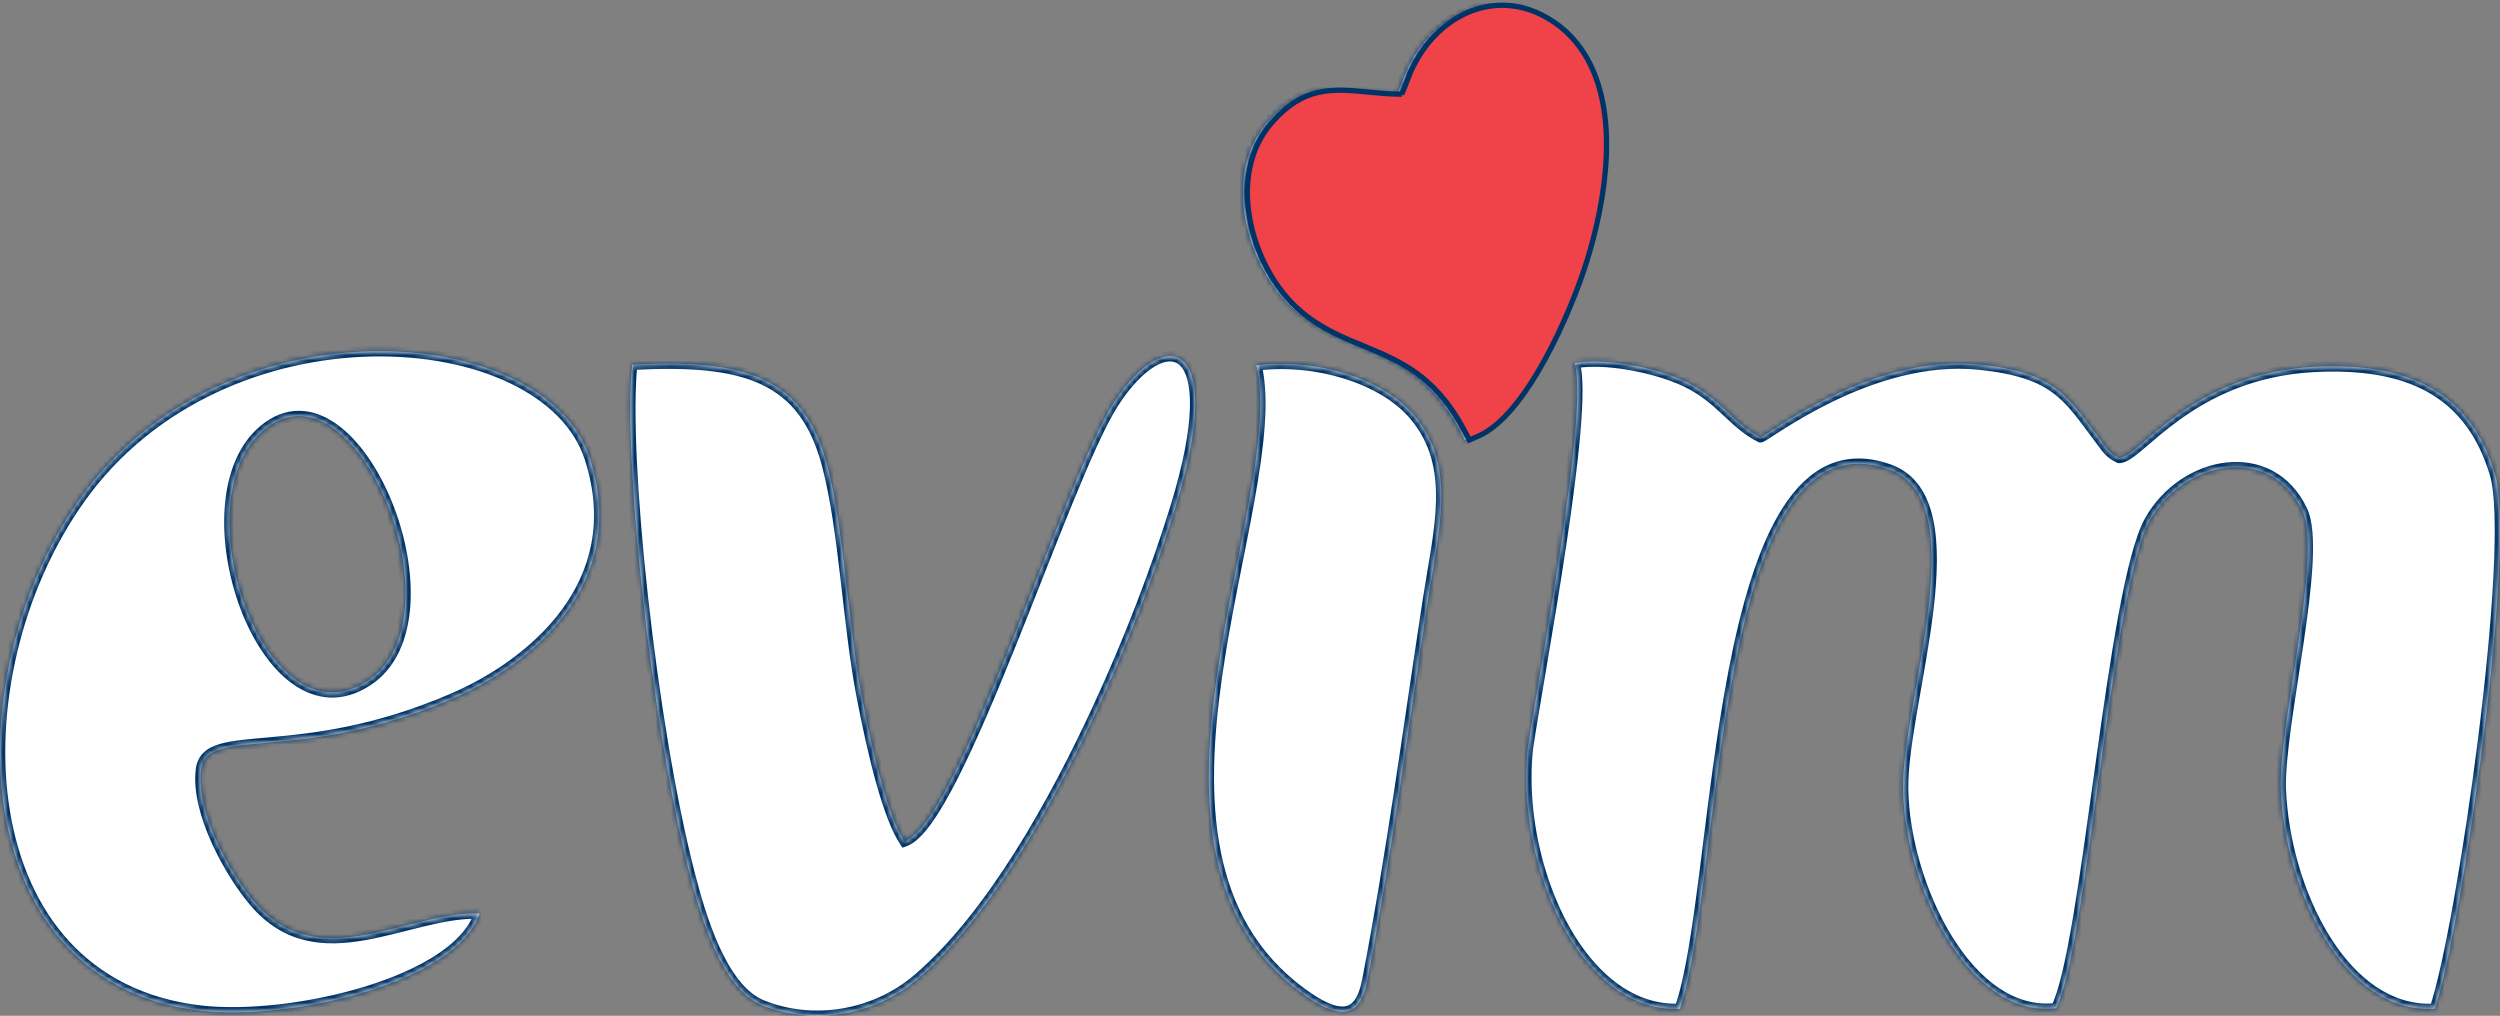 <?xml version="1.0" encoding="UTF-8"?> <svg xmlns="http://www.w3.org/2000/svg" width="475" height="193" viewBox="0 0 475 193" fill="none"><rect x="0" y="0" width="475" height="193" fill="#808080" stroke="none"/><mask id="path-1-inside-1_63_1366" fill="white"><path fill-rule="evenodd" clip-rule="evenodd" d="M319.142 191.692C327.32 169.049 325.14 77.212 358.887 89.182C375.578 95.1 361.326 133.248 361.579 149.94C361.851 167.988 373.883 193.594 390.68 191.556C396.605 179.841 401.222 111.844 408.432 98.952C414.883 87.416 431.429 84.235 437.439 97.031C441.348 105.347 432.907 137.76 433.347 149.94C434.048 168.998 445.286 192.71 462.614 191.673C467.738 176.745 478.259 103.867 474.013 89.912C469.271 74.316 457.462 68.775 439.667 69.699C416.045 70.933 406.316 87.096 402.633 86.994C400.82 86.156 400.325 85.242 399.115 83.647C392.899 75.411 390.749 70.797 376.07 69.261C355.387 67.1 335.314 83.139 334.481 83.073C328.926 80.302 326.726 75.152 319.118 71.981C313.627 69.689 304.816 67.968 299.169 68.989C301.979 78.189 292.441 127.526 290.298 142.093C288.608 157.08 293.978 176.288 304.513 185.89C308.68 189.688 313.613 191.914 319.142 191.692ZM120.102 69.293C118.305 86.626 123.644 137.279 130.985 165.861C133.045 173.895 137.054 187.848 144.761 190.984C154.358 194.892 166.148 193.062 174.409 185.978C188.475 173.921 200.418 152.192 208.5 134.752C214.689 121.406 219.802 107.864 223.297 96.558C233.382 63.918 221.27 61.484 211.554 76.613C202.161 91.231 182.155 156.34 171.871 159.859C168.816 155.285 165.935 143.878 163.65 131.822C161.073 118.221 160.408 100.779 157.192 88.464C152.8 71.633 141.616 68.134 120.102 69.293ZM238.731 69.421C244.776 95.367 209.779 161.093 247.274 188.628C254.195 193.712 258.332 193.829 259.774 186.386C264.344 162.771 267.588 138.369 271.296 114.126C273.337 100.774 276.87 88.608 268.748 78.961C262.729 71.807 249.864 68 238.731 69.421ZM91.098 173.563C77.227 173.152 60.552 185.649 48.352 171.383C43.676 165.907 37.152 154.222 38.201 146.199C39.305 137.774 56.65 145.425 86.151 132.669C100.927 126.278 119.787 111.011 112.072 87.058C103.659 60.94 42.338 56.371 15.11 94.881C-8.962 128.92 -6.391 187.057 38.287 192.053C55.359 193.96 86.899 186.672 91.098 173.563ZM50.159 81.665C34.062 94.99 50.247 142.024 69.765 129.412C88.249 117.471 67.748 67.113 50.159 81.665ZM265.471 17.899C266.092 16.548 266.788 14.472 267.271 13.412C271.969 3.193 282.34 -1.955 291.935 2.766C295.309 4.425 298.143 6.933 300.248 10.353C306.992 21.292 304.278 37.936 300.641 49.631C297.622 59.342 289.162 78.873 280.064 82.838L278.326 83.596L277.37 81.79C274.438 76.236 270.851 72.21 265.755 69.251C261.519 66.79 256.907 65.409 252.566 63.24C247.866 60.881 244.155 57.865 241.125 53.115C235.657 44.531 233.578 31.658 240.684 23.411C248.664 14.149 255.775 17.884 265.471 17.897"></path></mask><path fill-rule="evenodd" clip-rule="evenodd" d="M319.142 191.692C327.32 169.049 325.14 77.212 358.887 89.182C375.578 95.1 361.326 133.248 361.579 149.94C361.851 167.988 373.883 193.594 390.68 191.556C396.605 179.841 401.222 111.844 408.432 98.952C414.883 87.416 431.429 84.235 437.439 97.031C441.348 105.347 432.907 137.76 433.347 149.94C434.048 168.998 445.286 192.71 462.614 191.673C467.738 176.745 478.259 103.867 474.013 89.912C469.271 74.316 457.462 68.775 439.667 69.699C416.045 70.933 406.316 87.096 402.633 86.994C400.82 86.156 400.325 85.242 399.115 83.647C392.899 75.411 390.749 70.797 376.07 69.261C355.387 67.1 335.314 83.139 334.481 83.073C328.926 80.302 326.726 75.152 319.118 71.981C313.627 69.689 304.816 67.968 299.169 68.989C301.979 78.189 292.441 127.526 290.298 142.093C288.608 157.08 293.978 176.288 304.513 185.89C308.68 189.688 313.613 191.914 319.142 191.692ZM120.102 69.293C118.305 86.626 123.644 137.279 130.985 165.861C133.045 173.895 137.054 187.848 144.761 190.984C154.358 194.892 166.148 193.062 174.409 185.978C188.475 173.921 200.418 152.192 208.5 134.752C214.689 121.406 219.802 107.864 223.297 96.558C233.382 63.918 221.27 61.484 211.554 76.613C202.161 91.231 182.155 156.34 171.871 159.859C168.816 155.285 165.935 143.878 163.65 131.822C161.073 118.221 160.408 100.779 157.192 88.464C152.8 71.633 141.616 68.134 120.102 69.293ZM238.731 69.421C244.776 95.367 209.779 161.093 247.274 188.628C254.195 193.712 258.332 193.829 259.774 186.386C264.344 162.771 267.588 138.369 271.296 114.126C273.337 100.774 276.87 88.608 268.748 78.961C262.729 71.807 249.864 68 238.731 69.421ZM91.098 173.563C77.227 173.152 60.552 185.649 48.352 171.383C43.676 165.907 37.152 154.222 38.201 146.199C39.305 137.774 56.65 145.425 86.151 132.669C100.927 126.278 119.787 111.011 112.072 87.058C103.659 60.94 42.338 56.371 15.11 94.881C-8.962 128.92 -6.391 187.057 38.287 192.053C55.359 193.96 86.899 186.672 91.098 173.563ZM50.159 81.665C34.062 94.99 50.247 142.024 69.765 129.412C88.249 117.471 67.748 67.113 50.159 81.665ZM265.471 17.899C266.092 16.548 266.788 14.472 267.271 13.412C271.969 3.193 282.34 -1.955 291.935 2.766C295.309 4.425 298.143 6.933 300.248 10.353C306.992 21.292 304.278 37.936 300.641 49.631C297.622 59.342 289.162 78.873 280.064 82.838L278.326 83.596L277.37 81.79C274.438 76.236 270.851 72.21 265.755 69.251C261.519 66.79 256.907 65.409 252.566 63.24C247.866 60.881 244.155 57.865 241.125 53.115C235.657 44.531 233.578 31.658 240.684 23.411C248.664 14.149 255.775 17.884 265.471 17.897" fill="white"></path><path d="M319.142 191.692L319.182 192.691L319.854 192.664L320.082 192.032L319.142 191.692ZM358.887 89.182L358.552 90.125L358.553 90.125L358.887 89.182ZM361.579 149.94L362.579 149.924L362.579 149.924L361.579 149.94ZM390.68 191.556L390.801 192.548L391.331 192.484L391.573 192.007L390.68 191.556ZM408.432 98.952L409.305 99.44L409.305 99.44L408.432 98.952ZM437.439 97.031L436.534 97.456L436.534 97.457L437.439 97.031ZM433.347 149.94L432.348 149.976L432.348 149.976L433.347 149.94ZM462.614 191.673L462.674 192.671L463.343 192.631L463.56 191.998L462.614 191.673ZM474.013 89.912L473.057 90.203L473.057 90.203L474.013 89.912ZM439.667 69.699L439.615 68.701L439.615 68.701L439.667 69.699ZM402.633 86.994L402.214 87.902L402.4 87.988L402.606 87.994L402.633 86.994ZM399.115 83.647L398.317 84.249L398.318 84.251L399.115 83.647ZM376.07 69.261L376.175 68.267L376.174 68.267L376.07 69.261ZM334.481 83.073L334.035 83.968L334.208 84.054L334.401 84.07L334.481 83.073ZM319.118 71.981L318.733 72.904L318.733 72.904L319.118 71.981ZM299.169 68.989L298.991 68.005L297.883 68.205L298.212 69.281L299.169 68.989ZM290.298 142.093L289.309 141.948L289.307 141.965L289.305 141.981L290.298 142.093ZM304.513 185.89L305.187 185.15L305.187 185.15L304.513 185.89ZM120.102 69.293L120.048 68.295L119.195 68.341L119.107 69.19L120.102 69.293ZM130.985 165.861L131.953 165.613L131.953 165.613L130.985 165.861ZM144.761 190.984L145.138 190.058L145.138 190.058L144.761 190.984ZM174.409 185.978L173.759 185.218L173.758 185.219L174.409 185.978ZM208.5 134.752L207.593 134.332L207.593 134.332L208.5 134.752ZM223.297 96.558L224.252 96.854L224.252 96.853L223.297 96.558ZM211.554 76.613L212.396 77.154L212.396 77.153L211.554 76.613ZM171.871 159.859L171.039 160.414L171.467 161.054L172.195 160.805L171.871 159.859ZM163.65 131.822L162.667 132.008L162.667 132.008L163.65 131.822ZM157.192 88.464L156.225 88.716L156.225 88.716L157.192 88.464ZM238.731 69.421L238.604 68.43L237.505 68.57L237.757 69.648L238.731 69.421ZM247.274 188.628L247.866 187.822L247.866 187.822L247.274 188.628ZM259.774 186.386L260.756 186.577L260.756 186.576L259.774 186.386ZM271.296 114.126L272.285 114.277L272.285 114.277L271.296 114.126ZM268.748 78.961L267.983 79.605L267.983 79.605L268.748 78.961ZM91.098 173.563L92.05 173.868L92.455 172.603L91.127 172.564L91.098 173.563ZM48.352 171.383L47.592 172.033L47.593 172.033L48.352 171.383ZM38.201 146.199L37.21 146.07L37.21 146.07L38.201 146.199ZM86.151 132.669L86.548 133.586L86.548 133.586L86.151 132.669ZM112.072 87.058L113.024 86.752L113.024 86.752L112.072 87.058ZM15.11 94.881L15.926 95.458L15.926 95.458L15.11 94.881ZM38.287 192.053L38.175 193.046L38.176 193.046L38.287 192.053ZM50.159 81.665L49.522 80.894L49.522 80.894L50.159 81.665ZM69.765 129.412L69.223 128.572L69.223 128.572L69.765 129.412ZM267.271 13.412L266.362 12.994L266.361 12.997L267.271 13.412ZM291.935 2.766L291.493 3.663L291.493 3.663L291.935 2.766ZM300.248 10.353L299.397 10.877L299.397 10.877L300.248 10.353ZM300.641 49.631L299.687 49.334L299.687 49.334L300.641 49.631ZM280.064 82.838L279.665 81.921L279.664 81.921L280.064 82.838ZM278.326 83.596L277.443 84.064L277.877 84.884L278.727 84.513L278.326 83.596ZM277.37 81.79L276.485 82.257L276.486 82.258L277.37 81.79ZM265.755 69.251L266.258 68.386L266.258 68.386L265.755 69.251ZM252.566 63.24L252.118 64.133L252.119 64.134L252.566 63.24ZM241.125 53.115L240.281 53.652L240.282 53.653L241.125 53.115ZM240.684 23.411L241.442 24.064L241.442 24.064L240.684 23.411ZM320.082 192.032C322.173 186.242 323.582 176.125 325.049 164.565C326.524 152.941 328.068 139.753 330.408 127.647C332.753 115.513 335.873 104.612 340.431 97.505C342.703 93.963 345.285 91.439 348.23 90.136C351.148 88.844 354.538 88.701 358.552 90.125L359.221 88.24C354.799 86.671 350.874 86.779 347.421 88.307C343.994 89.823 341.145 92.688 338.748 96.425C333.968 103.878 330.795 115.107 328.444 127.267C326.089 139.454 324.535 152.723 323.065 164.313C321.586 175.966 320.199 185.82 318.201 191.352L320.082 192.032ZM358.553 90.125C362.283 91.447 364.364 94.565 365.336 99.037C366.315 103.539 366.123 109.248 365.404 115.405C364.686 121.551 363.457 128.027 362.413 134.066C361.376 140.066 360.514 145.673 360.579 149.955L362.579 149.924C362.517 145.861 363.342 140.439 364.384 134.407C365.42 128.415 366.664 121.854 367.39 115.637C368.116 109.43 368.342 103.45 367.291 98.612C366.233 93.746 363.836 89.876 359.221 88.24L358.553 90.125ZM360.579 149.955C360.718 159.16 363.845 170.248 369.08 178.802C374.287 187.312 381.805 193.64 390.801 192.548L390.56 190.563C382.758 191.51 375.861 186.054 370.786 177.758C365.737 169.507 362.712 158.768 362.579 149.924L360.579 149.955ZM391.573 192.007C392.371 190.429 393.112 187.985 393.822 184.971C394.536 181.935 395.235 178.244 395.926 174.123C397.307 165.882 398.668 155.863 400.065 145.834C401.463 135.793 402.899 125.74 404.433 117.394C405.201 113.221 405.99 109.49 406.809 106.409C407.632 103.31 408.468 100.938 409.305 99.44L407.56 98.464C406.595 100.189 405.708 102.762 404.876 105.895C404.039 109.047 403.238 112.834 402.466 117.032C400.923 125.427 399.481 135.523 398.084 145.558C396.685 155.603 395.329 165.586 393.953 173.792C393.266 177.895 392.575 181.538 391.875 184.513C391.17 187.51 390.471 189.754 389.788 191.104L391.573 192.007ZM409.305 99.44C412.378 93.945 417.849 90.462 423.212 89.861C428.52 89.266 433.727 91.48 436.534 97.456L438.344 96.606C435.141 89.786 429.07 87.192 422.99 87.873C416.965 88.548 410.937 92.424 407.56 98.464L409.305 99.44ZM436.534 97.457C436.949 98.34 437.231 99.62 437.371 101.277C437.51 102.92 437.504 104.867 437.388 107.04C437.156 111.389 436.487 116.562 435.705 121.891C434.925 127.196 434.028 132.686 433.36 137.568C432.692 142.446 432.234 146.834 432.348 149.976L434.347 149.903C434.24 146.955 434.673 142.724 435.341 137.84C436.01 132.96 436.896 127.542 437.683 122.182C438.467 116.846 439.148 111.595 439.386 107.147C439.504 104.923 439.513 102.877 439.364 101.108C439.216 99.354 438.906 97.802 438.344 96.606L436.534 97.457ZM432.348 149.976C432.704 159.662 435.732 170.526 440.895 178.868C446.047 187.191 453.479 193.221 462.674 192.671L462.555 190.675C454.422 191.162 447.571 185.854 442.596 177.816C437.633 169.796 434.691 159.276 434.347 149.903L432.348 149.976ZM463.56 191.998C466.161 184.421 470.082 162.367 472.82 140.552C474.192 129.623 475.272 118.713 475.743 109.652C475.978 105.122 476.062 101.042 475.952 97.646C475.843 94.273 475.541 91.498 474.97 89.621L473.057 90.203C473.547 91.815 473.845 94.37 473.953 97.711C474.061 101.03 473.979 105.05 473.745 109.548C473.278 118.544 472.204 129.402 470.835 140.303C468.093 162.148 464.192 183.998 461.669 191.349L463.56 191.998ZM474.97 89.621C472.536 81.615 468.252 76.101 462.222 72.737C456.225 69.391 448.612 68.233 439.615 68.701L439.719 70.698C448.517 70.241 455.706 71.392 461.248 74.484C466.757 77.558 470.748 82.612 473.057 90.203L474.97 89.621ZM439.615 68.701C427.564 69.33 419.046 73.774 413.091 78.034C410.126 80.156 407.784 82.242 406.006 83.745C405.105 84.506 404.373 85.097 403.766 85.494C403.122 85.915 402.792 85.998 402.661 85.995L402.606 87.994C403.395 88.016 404.175 87.617 404.86 87.168C405.582 86.696 406.399 86.031 407.297 85.272C409.117 83.734 411.374 81.722 414.255 79.661C419.991 75.557 428.148 71.302 439.719 70.698L439.615 68.701ZM403.053 86.087C401.512 85.374 401.168 84.699 399.911 83.043L398.318 84.251C399.481 85.785 400.127 86.937 402.214 87.902L403.053 86.087ZM399.913 83.045C396.867 79.009 394.662 75.627 391.368 73.143C388.017 70.616 383.607 69.044 376.175 68.267L375.966 70.256C383.212 71.014 387.217 72.517 390.164 74.74C393.169 77.006 395.147 80.049 398.317 84.249L399.913 83.045ZM376.174 68.267C365.562 67.158 355.172 70.717 347.396 74.481C343.497 76.369 340.23 78.321 337.89 79.792C336.726 80.524 335.775 81.148 335.12 81.567C334.785 81.782 334.535 81.937 334.361 82.037C334.272 82.088 334.224 82.112 334.205 82.121C334.195 82.125 334.212 82.117 334.247 82.106C334.263 82.102 334.387 82.062 334.561 82.076L334.401 84.07C334.601 84.085 334.761 84.04 334.821 84.022C334.901 83.998 334.971 83.969 335.025 83.945C335.132 83.897 335.246 83.835 335.355 83.773C335.577 83.646 335.864 83.466 336.198 83.252C336.881 82.815 337.796 82.214 338.955 81.485C341.259 80.036 344.459 78.126 348.268 76.282C355.908 72.583 365.896 69.204 375.967 70.256L376.174 68.267ZM334.927 82.178C332.309 80.872 330.491 79.017 328.248 76.943C326.022 74.884 323.468 72.71 319.503 71.058L318.733 72.904C322.376 74.422 324.726 76.409 326.89 78.411C329.038 80.397 331.098 82.503 334.035 83.968L334.927 82.178ZM319.503 71.058C316.676 69.878 313.024 68.855 309.364 68.256C305.715 67.658 301.973 67.466 298.991 68.005L299.346 69.973C302.011 69.491 305.499 69.649 309.04 70.229C312.57 70.808 316.069 71.792 318.733 72.904L319.503 71.058ZM298.212 69.281C298.518 70.281 298.678 71.932 298.682 74.176C298.686 76.393 298.538 79.1 298.273 82.158C297.744 88.273 296.752 95.734 295.602 103.38C294.453 111.023 293.149 118.835 291.998 125.652C290.848 132.461 289.847 138.292 289.309 141.948L291.288 142.239C291.822 138.611 292.817 132.812 293.97 125.986C295.121 119.167 296.428 111.339 297.58 103.677C298.732 96.018 299.731 88.509 300.266 82.331C300.534 79.242 300.686 76.471 300.682 74.172C300.678 71.9 300.522 69.997 300.125 68.697L298.212 69.281ZM289.305 141.981C288.442 149.627 289.382 158.315 291.866 166.308C294.349 174.294 298.401 181.672 303.839 186.629L305.187 185.15C300.09 180.506 296.19 173.48 293.776 165.714C291.364 157.956 290.464 149.547 291.292 142.206L289.305 141.981ZM303.839 186.629C308.157 190.564 313.335 192.926 319.182 192.691L319.102 190.693C313.89 190.902 309.204 188.813 305.187 185.15L303.839 186.629ZM119.107 69.19C118.196 77.974 119.095 95.066 121.123 113.468C123.153 131.895 126.329 151.755 130.016 166.11L131.953 165.613C128.299 151.385 125.136 131.628 123.111 113.249C121.083 94.846 120.21 77.945 121.097 69.396L119.107 69.19ZM130.016 166.11C131.048 170.133 132.583 175.703 134.845 180.673C137.081 185.587 140.147 190.186 144.384 191.91L145.138 190.058C141.668 188.646 138.875 184.7 136.665 179.845C134.481 175.046 132.982 169.623 131.953 165.613L130.016 166.11ZM144.384 191.91C154.331 195.961 166.517 194.063 175.06 186.737L173.758 185.219C165.778 192.062 154.385 193.824 145.138 190.058L144.384 191.91ZM175.06 186.737C189.305 174.527 201.324 152.616 209.407 135.173L207.593 134.332C199.513 151.767 187.644 173.316 173.759 185.218L175.06 186.737ZM209.407 135.173C215.615 121.786 220.744 108.203 224.252 96.854L222.341 96.263C218.86 107.525 213.764 121.025 207.593 134.332L209.407 135.173ZM224.252 96.853C226.788 88.647 227.948 82.279 228.082 77.573C228.215 72.934 227.357 69.653 225.535 67.943C223.574 66.104 220.919 66.402 218.396 67.897C215.868 69.395 213.187 72.22 210.713 76.073L212.396 77.153C214.779 73.442 217.256 70.897 219.416 69.617C221.582 68.334 223.146 68.444 224.166 69.402C225.326 70.489 226.212 72.991 226.083 77.516C225.956 81.973 224.848 88.15 222.341 96.263L224.252 96.853ZM210.713 76.073C208.306 79.819 205.261 86.719 201.911 94.914C198.557 103.122 194.837 112.783 191.119 122.025C187.389 131.296 183.644 140.185 180.197 146.97C178.473 150.364 176.838 153.201 175.333 155.286C174.58 156.328 173.875 157.161 173.222 157.777C172.562 158.4 172.002 158.757 171.547 158.913L172.195 160.805C173.025 160.521 173.827 159.956 174.595 159.232C175.369 158.501 176.157 157.56 176.954 156.457C178.548 154.25 180.237 151.309 181.981 147.876C185.471 141.006 189.243 132.045 192.974 122.772C196.717 113.47 200.403 103.892 203.763 95.671C207.128 87.437 210.106 80.717 212.396 77.154L210.713 76.073ZM172.703 159.303C171.271 157.16 169.821 153.302 168.434 148.375C167.057 143.483 165.772 137.648 164.632 131.635L162.667 132.008C163.813 138.051 165.11 143.948 166.509 148.917C167.898 153.852 169.416 157.984 171.039 160.414L172.703 159.303ZM164.632 131.636C163.352 124.88 162.547 117.167 161.654 109.544C160.764 101.951 159.788 94.446 158.16 88.211L156.225 88.716C157.813 94.797 158.776 102.17 159.668 109.777C160.555 117.354 161.371 125.163 162.667 132.008L164.632 131.636ZM158.16 88.211C155.909 79.586 151.861 74.218 145.493 71.227C139.218 68.28 130.825 67.714 120.048 68.295L120.156 70.292C130.893 69.713 138.85 70.317 144.643 73.037C150.344 75.715 154.084 80.511 156.225 88.716L158.16 88.211ZM237.757 69.648C239.214 75.905 238.208 84.68 236.359 94.944C234.527 105.113 231.874 116.713 230.219 128.287C226.911 151.411 227.43 175.296 246.682 189.434L247.866 187.822C229.623 174.425 228.893 151.679 232.198 128.57C233.85 117.028 236.469 105.61 238.327 95.298C240.168 85.081 241.269 75.911 239.705 69.195L237.757 69.648ZM246.682 189.434C248.442 190.727 250.065 191.733 251.541 192.384C253.009 193.031 254.414 193.361 255.705 193.196C257.043 193.026 258.148 192.338 258.993 191.181C259.814 190.058 260.382 188.508 260.756 186.577L258.792 186.196C258.446 187.986 257.955 189.212 257.378 190.001C256.826 190.757 256.194 191.118 255.452 191.213C254.664 191.313 253.646 191.126 252.347 190.554C251.057 189.985 249.566 189.071 247.866 187.822L246.682 189.434ZM260.756 186.576C265.331 162.935 268.581 138.494 272.285 114.277L270.308 113.975C266.596 138.245 263.357 162.606 258.792 186.196L260.756 186.576ZM272.285 114.277C273.291 107.693 274.708 101.178 274.833 95.175C274.959 89.107 273.781 83.386 269.513 78.317L267.983 79.605C271.838 84.183 272.954 89.369 272.834 95.133C272.712 100.962 271.342 107.207 270.308 113.975L272.285 114.277ZM269.514 78.317C266.344 74.55 261.434 71.726 255.955 70.021C250.466 68.312 244.321 67.7 238.604 68.43L238.857 70.413C244.274 69.722 250.129 70.302 255.36 71.93C260.602 73.562 265.133 76.218 267.983 79.605L269.514 78.317ZM91.127 172.564C87.518 172.457 83.766 173.189 80.049 174.083C76.286 174.988 72.6 176.046 68.927 176.683C65.276 177.317 61.768 177.508 58.461 176.712C55.178 175.923 52.031 174.146 49.112 170.734L47.593 172.033C50.774 175.754 54.285 177.765 57.993 178.657C61.678 179.543 65.492 179.31 69.269 178.654C73.024 178.002 76.87 176.904 80.516 176.028C84.208 175.14 87.741 174.464 91.068 174.563L91.127 172.564ZM49.113 170.734C46.839 168.072 44.089 163.862 42.041 159.334C39.98 154.778 38.705 150.06 39.193 146.329L37.21 146.07C36.649 150.361 38.111 155.497 40.219 160.158C42.34 164.848 45.189 169.219 47.592 172.033L49.113 170.734ZM39.193 146.329C39.306 145.47 39.61 144.884 40.067 144.438C40.544 143.972 41.257 143.592 42.295 143.283C44.415 142.653 47.471 142.427 51.617 142.054C59.818 141.315 71.653 140.027 86.548 133.586L85.754 131.751C71.147 138.066 59.559 139.331 51.437 140.062C47.421 140.424 44.09 140.663 41.725 141.366C40.521 141.724 39.468 142.228 38.67 143.006C37.852 143.805 37.373 144.823 37.21 146.07L39.193 146.329ZM86.548 133.586C94.037 130.347 102.615 124.84 108.351 117.042C114.118 109.202 116.99 99.066 113.024 86.752L111.121 87.365C114.869 99.003 112.168 108.477 106.74 115.857C101.281 123.278 93.04 128.6 85.754 131.751L86.548 133.586ZM113.024 86.752C110.81 79.879 105.148 74.519 97.631 70.943C90.109 67.365 80.645 65.528 70.626 65.734C50.597 66.146 28.129 74.735 14.293 94.303L15.926 95.458C29.318 76.517 51.125 68.135 70.667 67.734C80.434 67.533 89.58 69.329 96.772 72.749C103.97 76.173 109.128 81.179 111.121 87.365L113.024 86.752ZM14.293 94.303C2.111 111.53 -3.333 134.838 -0.069 154.522C1.564 164.375 5.388 173.367 11.696 180.226C18.015 187.097 26.779 191.772 38.175 193.046L38.398 191.059C27.456 189.835 19.144 185.37 13.168 178.872C7.18 172.361 3.489 163.755 1.904 154.195C-1.27 135.051 4.036 112.272 15.926 95.458L14.293 94.303ZM38.176 193.046C46.874 194.018 59.167 192.649 69.812 189.395C75.141 187.767 80.105 185.653 84.023 183.088C87.925 180.533 90.9 177.459 92.05 173.868L90.145 173.258C89.196 176.222 86.654 178.975 82.928 181.414C79.218 183.843 74.443 185.889 69.228 187.483C58.785 190.674 46.771 191.994 38.398 191.059L38.176 193.046ZM49.522 80.894C45.206 84.467 43.142 90.216 42.69 96.448C42.236 102.696 43.389 109.576 45.671 115.618C47.946 121.644 51.392 126.959 55.625 129.962C57.754 131.471 60.106 132.411 62.613 132.527C65.126 132.643 67.716 131.926 70.308 130.252L69.223 128.572C66.934 130.051 64.75 130.623 62.705 130.529C60.653 130.434 58.664 129.665 56.782 128.33C52.995 125.645 49.74 120.734 47.542 114.912C45.35 109.106 44.255 102.517 44.684 96.593C45.115 90.652 47.064 85.525 50.797 82.435L49.522 80.894ZM70.308 130.252C75.298 127.028 77.558 121.274 77.971 114.932C78.385 108.58 76.967 101.468 74.415 95.225C71.87 88.999 68.139 83.5 63.814 80.487C61.639 78.972 59.273 78.057 56.813 78.049C54.34 78.04 51.874 78.948 49.522 80.894L50.797 82.435C52.841 80.744 54.864 80.042 56.806 80.049C58.761 80.056 60.738 80.781 62.67 82.128C66.558 84.837 70.096 89.945 72.564 95.982C75.025 102.002 76.366 108.809 75.975 114.802C75.584 120.807 73.474 125.825 69.223 128.572L70.308 130.252ZM266.38 18.317C266.707 17.605 267.048 16.716 267.357 15.902C267.676 15.064 267.956 14.319 268.181 13.826L266.361 12.997C266.102 13.564 265.793 14.387 265.488 15.191C265.173 16.018 264.856 16.842 264.562 17.482L266.38 18.317ZM268.179 13.829C272.71 3.974 282.538 -0.743 291.493 3.663L292.376 1.868C282.142 -3.167 271.227 2.412 266.362 12.994L268.179 13.829ZM291.493 3.663C294.701 5.24 297.392 7.62 299.397 10.877L301.1 9.828C298.895 6.246 295.917 3.609 292.376 1.868L291.493 3.663ZM299.397 10.877C302.623 16.11 303.624 22.778 303.339 29.667C303.053 36.544 301.489 43.539 299.687 49.334L301.596 49.928C303.431 44.028 305.042 36.854 305.337 29.75C305.631 22.658 304.618 15.535 301.1 9.828L299.397 10.877ZM299.687 49.334C298.194 54.135 295.349 61.382 291.756 67.907C289.96 71.169 287.99 74.227 285.925 76.701C283.85 79.189 281.734 81.019 279.665 81.921L280.464 83.754C282.943 82.674 285.297 80.576 287.461 77.983C289.635 75.377 291.675 72.202 293.508 68.872C297.175 62.212 300.07 54.839 301.596 49.928L299.687 49.334ZM279.664 81.921L277.926 82.68L278.727 84.513L280.465 83.754L279.664 81.921ZM279.21 83.128L278.253 81.322L276.486 82.258L277.443 84.064L279.21 83.128ZM278.254 81.324C275.25 75.633 271.542 71.455 266.258 68.386L265.253 70.115C270.161 72.966 273.626 76.84 276.485 82.257L278.254 81.324ZM266.258 68.386C264.078 67.12 261.813 66.138 259.583 65.212C257.337 64.28 255.143 63.41 253.013 62.345L252.119 64.134C254.329 65.239 256.612 66.144 258.816 67.059C261.037 67.982 263.197 68.921 265.253 70.115L266.258 68.386ZM253.015 62.346C248.451 60.055 244.887 57.153 241.968 52.577L240.282 53.653C243.424 58.577 247.281 61.706 252.118 64.133L253.015 62.346ZM241.968 52.578C239.318 48.417 237.492 43.216 237.188 38.078C236.884 32.945 238.099 27.943 241.442 24.064L239.927 22.758C236.163 27.126 234.865 32.684 235.191 38.196C235.517 43.702 237.464 49.229 240.281 53.652L241.968 52.578ZM241.442 24.064C245.253 19.64 248.771 18.381 252.49 18.174C254.397 18.068 256.372 18.238 258.534 18.446C260.676 18.652 262.989 18.893 265.47 18.897L265.473 16.897C263.105 16.894 260.893 16.663 258.725 16.455C256.577 16.248 254.458 16.061 252.378 16.177C248.122 16.415 244.095 17.92 239.927 22.758L241.442 24.064Z" fill="#003366" mask="url(#path-1-inside-1_63_1366)"></path><path fill-rule="evenodd" clip-rule="evenodd" d="M267.347 15.37C267.015 16.243 266.661 17.175 266.328 17.899V17.897C264.07 17.894 261.952 17.689 259.931 17.493C253.273 16.849 247.663 16.306 241.541 23.411C234.435 31.658 236.514 44.531 241.982 53.115C245.013 57.865 248.723 60.881 253.424 63.24C255.254 64.155 257.133 64.929 259.012 65.704C261.588 66.766 264.163 67.828 266.613 69.251C271.708 72.21 275.296 76.236 278.227 81.79L279.184 83.596L280.922 82.838C290.019 78.873 298.48 59.342 301.499 49.631C305.136 37.936 307.849 21.292 301.106 10.353C299.001 6.933 296.166 4.425 292.792 2.766C283.197 -1.955 272.826 3.193 268.128 13.412C267.904 13.904 267.634 14.614 267.347 15.37Z" fill="#EF4349"></path><path d="M266.328 17.899H265.828L266.783 18.108L266.328 17.899ZM267.347 15.37L266.879 15.193L266.879 15.193L267.347 15.37ZM266.328 17.897H266.828V17.398L266.329 17.397L266.328 17.897ZM259.931 17.493L259.882 17.991L259.882 17.991L259.931 17.493ZM241.541 23.411L241.92 23.737L241.92 23.737L241.541 23.411ZM241.982 53.115L241.56 53.383L241.56 53.384L241.982 53.115ZM253.424 63.24L253.199 63.687L253.2 63.687L253.424 63.24ZM259.012 65.704L258.821 66.166L258.821 66.166L259.012 65.704ZM266.613 69.251L266.864 68.818L266.864 68.818L266.613 69.251ZM278.227 81.79L277.785 82.024L277.785 82.024L278.227 81.79ZM279.184 83.596L278.742 83.83L278.959 84.24L279.384 84.055L279.184 83.596ZM280.922 82.838L280.722 82.379L280.722 82.379L280.922 82.838ZM301.499 49.631L301.021 49.483L301.021 49.483L301.499 49.631ZM301.106 10.353L300.68 10.615L300.68 10.615L301.106 10.353ZM292.792 2.766L292.571 3.214L292.571 3.214L292.792 2.766ZM268.128 13.412L267.674 13.203L267.673 13.204L268.128 13.412ZM266.783 18.108C267.124 17.365 267.484 16.415 267.814 15.548L266.879 15.193C266.546 16.07 266.198 16.985 265.874 17.691L266.783 18.108ZM265.828 17.897V17.899H266.828V17.897H265.828ZM259.882 17.991C261.901 18.186 264.042 18.394 266.328 18.397L266.329 17.397C264.098 17.394 262.003 17.191 259.979 16.995L259.882 17.991ZM241.92 23.737C244.921 20.254 247.763 18.679 250.644 18.034C253.552 17.383 256.537 17.667 259.882 17.991L259.979 16.995C256.666 16.675 253.517 16.366 250.425 17.058C247.306 17.757 244.283 19.462 241.163 23.084L241.92 23.737ZM242.404 52.846C239.712 48.62 237.855 43.337 237.546 38.107C237.236 32.88 238.473 27.738 241.92 23.737L241.163 23.084C237.504 27.33 236.227 32.749 236.547 38.166C236.868 43.58 238.785 49.026 241.56 53.383L242.404 52.846ZM253.648 62.793C249.016 60.468 245.379 57.509 242.403 52.846L241.56 53.384C244.647 58.221 248.431 61.294 253.199 63.687L253.648 62.793ZM259.202 65.242C257.321 64.466 255.459 63.698 253.647 62.792L253.2 63.687C255.049 64.611 256.945 65.393 258.821 66.166L259.202 65.242ZM266.864 68.818C264.38 67.376 261.773 66.302 259.202 65.242L258.821 66.166C261.402 67.23 263.946 68.28 266.362 69.683L266.864 68.818ZM278.669 81.557C275.702 75.934 272.054 71.833 266.864 68.818L266.362 69.683C271.363 72.588 274.89 76.538 277.785 82.024L278.669 81.557ZM279.626 83.362L278.669 81.556L277.785 82.024L278.742 83.83L279.626 83.362ZM280.722 82.379L278.984 83.138L279.384 84.055L281.122 83.296L280.722 82.379ZM301.021 49.483C299.52 54.311 296.663 61.59 293.052 68.148C291.246 71.427 289.259 74.514 287.166 77.022C285.069 79.536 282.894 81.433 280.722 82.379L281.122 83.296C283.498 82.26 285.792 80.229 287.934 77.663C290.081 75.09 292.103 71.944 293.928 68.63C297.576 62.005 300.458 54.663 301.976 49.78L301.021 49.483ZM300.68 10.615C303.979 15.966 304.983 22.748 304.695 29.688C304.408 36.621 302.832 43.661 301.021 49.483L301.976 49.78C303.803 43.906 305.402 36.776 305.695 29.729C305.987 22.688 304.976 15.679 301.531 10.09L300.68 10.615ZM292.571 3.214C295.862 4.832 298.625 7.277 300.68 10.615L301.531 10.091C299.376 6.59 296.47 4.017 293.013 2.317L292.571 3.214ZM268.582 13.62C273.197 3.583 283.297 -1.349 292.571 3.214L293.013 2.317C283.098 -2.561 272.455 2.803 267.674 13.203L268.582 13.62ZM267.814 15.548C268.104 14.786 268.367 14.093 268.583 13.619L267.673 13.204C267.441 13.714 267.164 14.443 266.879 15.193L267.814 15.548Z" fill="#003366"></path></svg> 